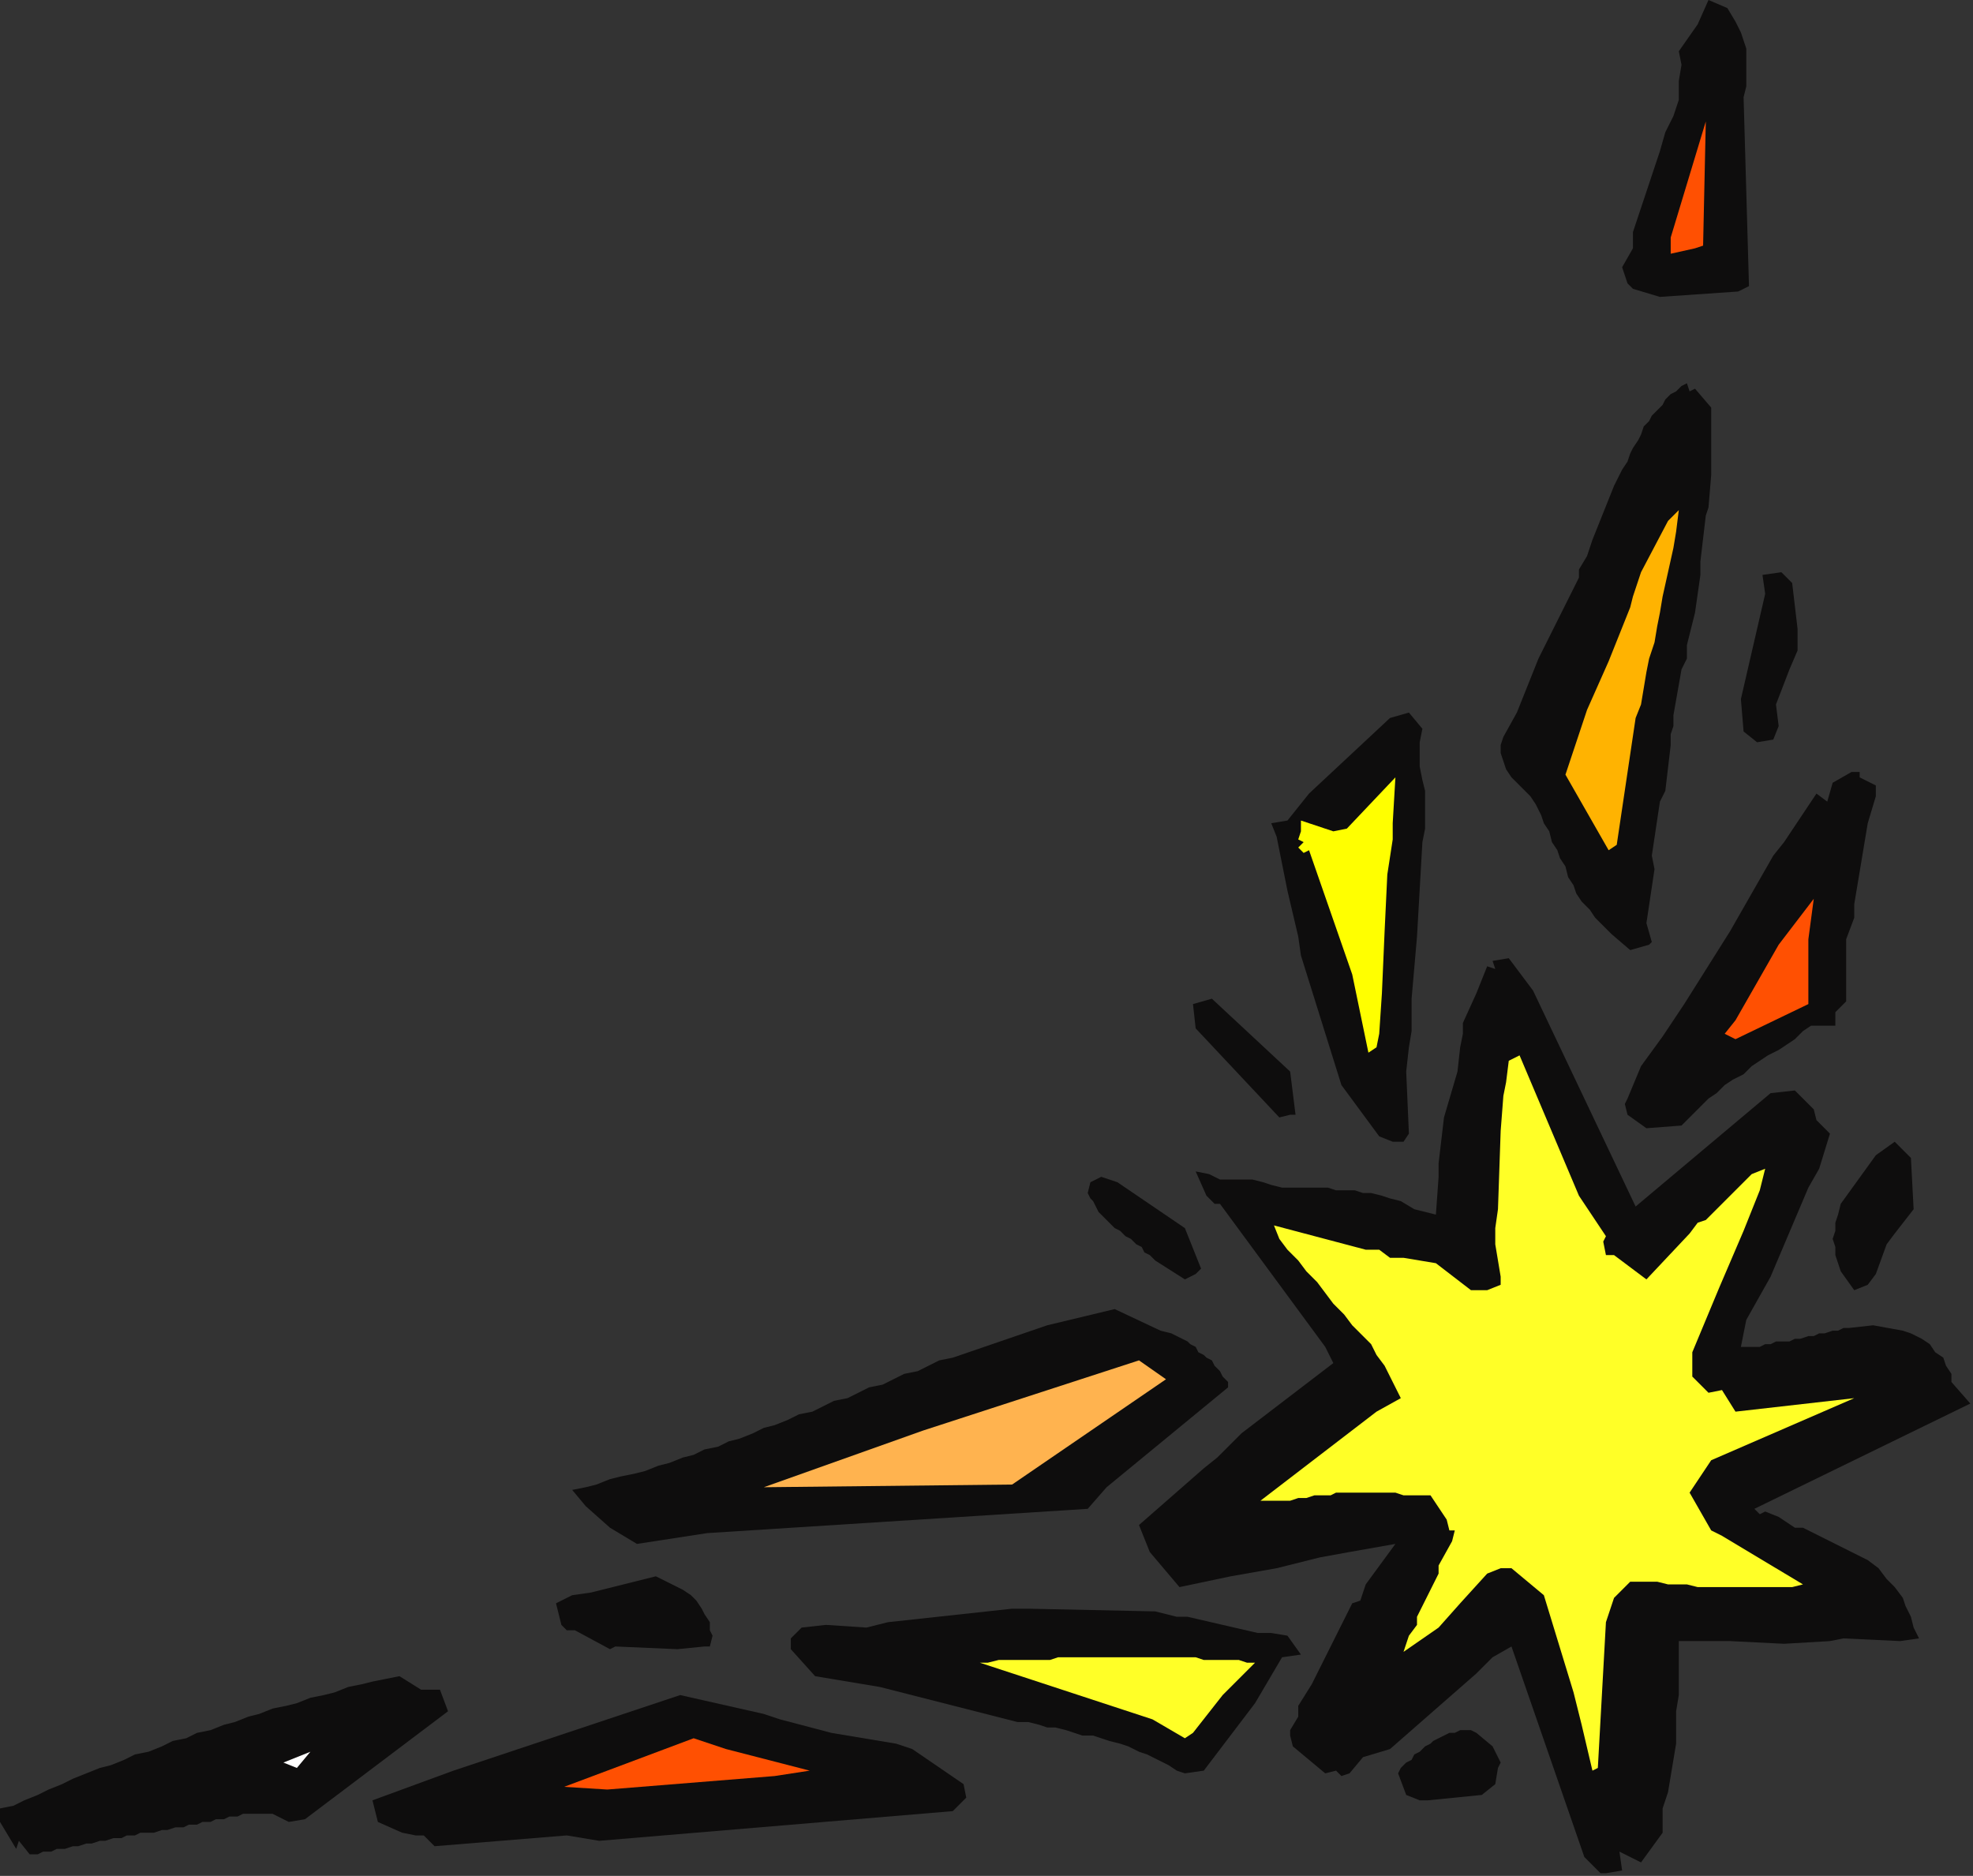 <?xml version="1.0" encoding="UTF-8" standalone="no"?>
<svg
   xmlns:dc="http://purl.org/dc/elements/1.1/"
   xmlns:cc="http://creativecommons.org/ns#"
   xmlns:rdf="http://www.w3.org/1999/02/22-rdf-syntax-ns#"
   xmlns:svg="http://www.w3.org/2000/svg"
   xmlns="http://www.w3.org/2000/svg"
   xmlns:sodipodi="http://sodipodi.sourceforge.net/DTD/sodipodi-0.dtd"
   xmlns:inkscape="http://www.inkscape.org/namespaces/inkscape"
   version="1.0"
   width="193.41mm"
   height="183.885mm"
   id="svg53"
   sodipodi:docname="CRNRC274.WMF">
  <rect width="100%" height="100%" fill="#333333" stroke="none"/>
  <sodipodi:namedview
     pagecolor="#ffffff"
     bordercolor="#666666"
     borderopacity="1"
     objecttolerance="10"
     gridtolerance="10"
     guidetolerance="10"
     inkscape:pageopacity="0"
     inkscape:pageshadow="2"
     inkscape:window-width="640"
     inkscape:window-height="480"
     id="namedview55" />
  <defs
     id="defs3">
    <pattern
       id="WMFhbasepattern"
       patternUnits="userSpaceOnUse"
       width="6"
       height="6"
       x="0"
       y="0" />
  </defs>
  <path
     style="fill:#0e0d0d;fill-rule:evenodd;fill-opacity:1;stroke:none;"
     d="  M 601,693   L 600,686   L 608,690   L 616,679   L 616,670   L 618,664   L 619,658   L 620,652   L 621,646   L 621,640   L 621,634   L 622,628   L 622,622   L 622,618   L 622,608   L 641,608   L 661,609   L 678,608   L 683,607   L 704,608   L 711,607   L 709,603   L 708,599   L 706,595   L 705,592   L 702,588   L 699,585   L 696,581   L 692,578   L 668,566   L 665,566   L 659,562   L 654,560   L 652,561   L 650,559   L 730,520   L 723,512   L 723,509   L 721,506   L 720,503   L 717,501   L 715,498   L 712,496   L 708,494   L 705,493   L 694,491   L 685,492   L 683,492   L 681,493   L 679,493   L 676,494   L 674,494   L 672,495   L 670,495   L 667,496   L 665,496   L 663,497   L 661,497   L 658,497   L 656,498   L 654,498   L 652,499   L 649,499   L 645,499   L 647,489   L 656,473   L 670,440   L 674,433   L 678,420   L 673,415   L 672,411   L 665,404   L 656,405   L 606,447   L 568,367   L 559,355   L 553,356   L 554,359   L 551,358   L 547,368   L 542,379   L 542,383   L 541,388   L 540,397   L 535,414   L 533,431   L 533,436   L 532,450   L 524,448   L 519,445   L 515,444   L 512,443   L 508,442   L 505,442   L 502,441   L 498,441   L 495,441   L 492,440   L 488,440   L 485,440   L 482,440   L 478,440   L 475,440   L 471,439   L 468,438   L 464,437   L 457,437   L 452,437   L 448,435   L 443,434   L 447,443   L 450,446   L 452,446   L 491,499   L 494,505   L 460,531   L 451,540   L 446,544   L 422,565   L 426,575   L 437,588   L 456,584   L 473,581   L 477,580   L 489,577   L 500,575   L 517,572   L 506,587   L 504,593   L 501,594   L 486,624   L 481,632   L 481,636   L 478,641   L 478,643   L 479,647   L 491,657   L 495,656   L 497,658   L 500,657   L 505,651   L 515,648   L 547,620   L 553,614   L 560,610   L 587,688   L 593,694   L 595,694   L 601,693  z "
     id="path5" />
  <path
     style="fill:#0e0d0d;fill-rule:evenodd;fill-opacity:1;stroke:none;"
     d="  M 549,665   L 554,661   L 555,655   L 556,653   L 553,647   L 547,642   L 545,641   L 543,641   L 541,641   L 539,642   L 537,642   L 535,643   L 533,644   L 531,645   L 530,646   L 528,647   L 526,649   L 524,650   L 523,652   L 521,653   L 519,655   L 518,657   L 521,665   L 526,667   L 529,667   L 549,665  z "
     id="path7" />
  <path
     style="fill:#ffff27;fill-rule:evenodd;fill-opacity:1;stroke:none;"
     d="  M 592,655   L 595,601   L 598,592   L 604,586   L 611,586   L 614,586   L 618,587   L 622,587   L 625,587   L 629,588   L 632,588   L 636,588   L 640,588   L 643,588   L 647,588   L 650,588   L 654,588   L 657,588   L 661,588   L 664,588   L 668,587   L 638,569   L 634,567   L 626,553   L 634,541   L 687,518   L 643,523   L 638,515   L 633,516   L 627,510   L 627,501   L 632,489   L 637,477   L 646,456   L 652,441   L 654,433   L 649,435   L 632,452   L 629,453   L 626,457   L 610,474   L 598,465   L 595,465   L 594,460   L 595,458   L 585,443   L 563,391   L 559,393   L 558,401   L 557,406   L 556,419   L 555,448   L 554,455   L 554,461   L 555,467   L 556,473   L 556,476   L 551,478   L 545,478   L 532,468   L 520,466   L 515,466   L 511,463   L 506,463   L 472,454   L 474,459   L 477,463   L 481,467   L 484,471   L 488,475   L 491,479   L 494,483   L 498,487   L 501,491   L 504,494   L 508,498   L 510,502   L 513,506   L 515,510   L 517,514   L 519,518   L 510,523   L 467,556   L 475,556   L 478,556   L 481,555   L 484,555   L 487,554   L 490,554   L 493,554   L 495,553   L 498,553   L 501,553   L 504,553   L 507,553   L 510,553   L 513,553   L 517,553   L 520,554   L 523,554   L 530,554   L 536,563   L 537,567   L 539,567   L 538,571   L 533,580   L 533,583   L 525,599   L 525,602   L 522,606   L 520,612   L 533,603   L 541,594   L 551,583   L 556,581   L 560,581   L 572,591   L 583,627   L 586,639   L 590,656   L 592,655  z "
     id="path9" />
  <path
     style="fill:#0e0d0d;fill-rule:evenodd;fill-opacity:1;stroke:none;"
     d="  M 446,656   L 465,631   L 475,614   L 482,613   L 477,606   L 471,605   L 466,605   L 440,599   L 436,599   L 428,597   L 381,596   L 375,596   L 329,601   L 321,603   L 306,602   L 297,603   L 293,607   L 293,611   L 302,621   L 326,625   L 377,638   L 381,638   L 385,639   L 388,640   L 391,640   L 395,641   L 398,642   L 401,643   L 405,643   L 408,644   L 411,645   L 415,646   L 418,647   L 422,649   L 425,650   L 429,652   L 433,654   L 436,656   L 439,657   L 446,656  z "
     id="path11" />
  <path
     style="fill:#0e0d0d;fill-rule:evenodd;fill-opacity:1;stroke:none;"
     d="  M 353,671   L 358,666   L 357,661   L 338,648   L 332,646   L 308,642   L 289,637   L 283,635   L 252,628   L 246,630   L 168,656   L 138,667   L 140,675   L 149,679   L 154,680   L 157,680   L 161,684   L 210,680   L 222,682   L 353,671  z "
     id="path13" />
  <path
     style="fill:#ffff27;fill-rule:evenodd;fill-opacity:1;stroke:none;"
     d="  M 442,642   L 453,628   L 465,616   L 462,616   L 459,615   L 456,615   L 453,615   L 449,615   L 446,615   L 443,614   L 440,614   L 437,614   L 433,614   L 430,614   L 427,614   L 424,614   L 421,614   L 417,614   L 414,614   L 411,614   L 408,614   L 405,614   L 401,614   L 398,614   L 395,614   L 392,614   L 389,615   L 385,615   L 382,615   L 379,615   L 376,615   L 373,615   L 370,615   L 366,616   L 363,616   L 427,637   L 439,644   L 442,642  z "
     id="path15" />
  <path
     style="fill:#ff5002;fill-rule:evenodd;fill-opacity:1;stroke:none;"
     d="  M 300,656   L 269,648   L 257,644   L 209,662   L 225,663   L 287,658   L 300,656  z "
     id="path17" />
  <path
     style="fill:#0e0d0d;fill-rule:evenodd;fill-opacity:1;stroke:none;"
     d="  M 113,674   L 166,634   L 163,626   L 156,626   L 148,621   L 143,622   L 138,623   L 134,624   L 129,625   L 124,627   L 120,628   L 115,629   L 110,631   L 106,632   L 101,633   L 96,635   L 92,636   L 87,638   L 83,639   L 78,641   L 73,642   L 69,644   L 64,645   L 60,647   L 55,649   L 50,650   L 46,652   L 41,654   L 37,655   L 32,657   L 27,659   L 23,661   L 18,663   L 14,665   L 9,667   L 5,669   L 0,670   L 0,675   L 6,685   L 7,682   L 11,687   L 14,687   L 16,686   L 19,686   L 21,685   L 24,685   L 27,684   L 29,684   L 32,683   L 34,683   L 37,682   L 39,682   L 42,681   L 45,681   L 47,680   L 50,680   L 52,679   L 55,679   L 57,679   L 60,678   L 62,678   L 65,677   L 68,677   L 70,676   L 73,676   L 75,675   L 78,675   L 80,674   L 83,674   L 85,673   L 88,673   L 90,672   L 93,672   L 101,672   L 107,675   L 113,674  z "
     id="path19" />
  <path
     style="fill:#ffffff;fill-rule:evenodd;fill-opacity:1;stroke:none;"
     d="  M 110,655   L 115,649   L 105,653   L 110,655  z "
     id="path21" />
  <path
     style="fill:#0e0d0d;fill-rule:evenodd;fill-opacity:1;stroke:none;"
     d="  M 261,610   L 263,610   L 264,606   L 263,604   L 263,601   L 261,598   L 260,596   L 258,593   L 256,591   L 253,589   L 245,585   L 243,584   L 219,590   L 212,591   L 206,594   L 208,602   L 210,604   L 213,604   L 226,611   L 228,610   L 251,611   L 261,610  z "
     id="path23" />
  <path
     style="fill:#0e0d0d;fill-rule:evenodd;fill-opacity:1;stroke:none;"
     d="  M 403,559   L 410,551   L 455,514   L 455,512   L 454,511   L 453,510   L 452,508   L 451,507   L 450,506   L 449,504   L 447,503   L 446,502   L 444,501   L 443,499   L 441,498   L 440,497   L 438,496   L 436,495   L 434,494   L 430,493   L 413,485   L 388,491   L 353,503   L 348,504   L 344,506   L 340,508   L 335,509   L 331,511   L 327,513   L 322,514   L 318,516   L 314,518   L 309,519   L 305,521   L 301,523   L 296,524   L 292,526   L 287,528   L 283,529   L 279,531   L 274,533   L 270,534   L 266,536   L 261,537   L 257,539   L 253,540   L 248,542   L 244,543   L 239,545   L 235,546   L 230,547   L 226,548   L 221,550   L 217,551   L 212,552   L 217,558   L 226,566   L 236,572   L 262,568   L 403,559  z "
     id="path25" />
  <path
     style="fill:#ffb34f;fill-rule:evenodd;fill-opacity:1;stroke:none;"
     d="  M 375,550   L 432,511   L 422,504   L 342,530   L 283,551   L 375,550  z "
     id="path27" />
  <path
     style="fill:#0e0d0d;fill-rule:evenodd;fill-opacity:1;stroke:none;"
     d="  M 692,476   L 695,472   L 699,461   L 702,457   L 709,448   L 708,429   L 702,423   L 695,428   L 682,446   L 681,450   L 680,453   L 680,456   L 679,459   L 680,462   L 680,465   L 681,468   L 682,471   L 687,478   L 692,476  z "
     id="path29" />
  <path
     style="fill:#0e0d0d;fill-rule:evenodd;fill-opacity:1;stroke:none;"
     d="  M 443,472   L 445,470   L 439,455   L 414,438   L 408,436   L 404,438   L 403,442   L 404,444   L 405,445   L 406,447   L 407,449   L 408,450   L 410,452   L 411,453   L 413,455   L 415,456   L 417,458   L 419,459   L 421,461   L 423,462   L 424,464   L 426,465   L 428,467   L 439,474   L 443,472  z "
     id="path31" />
  <path
     style="fill:#0e0d0d;fill-rule:evenodd;fill-opacity:1;stroke:none;"
     d="  M 623,417   L 625,415   L 628,412   L 630,410   L 633,407   L 636,405   L 639,402   L 642,400   L 646,398   L 649,395   L 652,393   L 655,391   L 659,389   L 662,387   L 665,385   L 668,382   L 671,380   L 680,380   L 680,375   L 684,371   L 684,348   L 687,340   L 687,335   L 692,305   L 695,295   L 695,291   L 689,288   L 689,286   L 686,286   L 679,290   L 677,297   L 673,294   L 661,312   L 657,317   L 641,345   L 624,372   L 616,384   L 608,395   L 603,407   L 602,409   L 603,413   L 610,418   L 623,417  z "
     id="path33" />
  <path
     style="fill:#0e0d0d;fill-rule:evenodd;fill-opacity:1;stroke:none;"
     d="  M 520,423   L 522,420   L 521,397   L 522,388   L 523,382   L 523,370   L 525,347   L 527,312   L 528,307   L 528,302   L 528,298   L 528,293   L 527,289   L 526,284   L 526,279   L 526,275   L 527,270   L 522,264   L 515,266   L 485,294   L 477,304   L 471,305   L 473,310   L 477,330   L 481,347   L 482,354   L 497,402   L 511,421   L 516,423   L 520,423  z "
     id="path35" />
  <path
     style="fill:#ff5002;fill-rule:evenodd;fill-opacity:1;stroke:none;"
     d="  M 643,385   L 670,372   L 670,352   L 670,348   L 672,333   L 659,350   L 643,378   L 639,383   L 643,385  z "
     id="path37" />
  <path
     style="fill:#0e0d0d;fill-rule:evenodd;fill-opacity:1;stroke:none;"
     d="  M 478,413   L 480,413   L 478,397   L 449,370   L 442,372   L 443,381   L 474,414   L 478,413  z "
     id="path39" />
  <path
     style="fill:#ffff00;fill-rule:evenodd;fill-opacity:1;stroke:none;"
     d="  M 510,388   L 511,383   L 512,368   L 513,345   L 514,324   L 516,311   L 516,305   L 517,288   L 499,307   L 494,308   L 482,304   L 482,305   L 482,308   L 481,311   L 483,312   L 481,314   L 483,316   L 485,315   L 501,361   L 507,390   L 510,388  z "
     id="path41" />
  <path
     style="fill:#0e0d0d;fill-rule:evenodd;fill-opacity:1;stroke:none;"
     d="  M 611,350   L 612,349   L 610,342   L 613,322   L 612,317   L 615,297   L 617,293   L 619,276   L 619,272   L 620,269   L 620,265   L 623,248   L 625,244   L 625,239   L 628,227   L 630,213   L 630,208   L 632,191   L 633,188   L 634,176   L 634,165   L 634,156   L 634,151   L 628,144   L 626,145   L 625,142   L 623,143   L 621,145   L 619,146   L 617,148   L 616,150   L 614,152   L 612,154   L 611,156   L 609,158   L 608,161   L 607,163   L 605,166   L 604,168   L 603,171   L 601,174   L 600,176   L 598,180   L 590,200   L 588,206   L 585,211   L 585,214   L 579,226   L 570,244   L 562,264   L 557,273   L 556,276   L 556,279   L 557,282   L 558,285   L 560,288   L 562,290   L 565,293   L 567,295   L 569,298   L 571,302   L 572,305   L 574,308   L 575,312   L 577,315   L 578,318   L 580,321   L 581,325   L 583,328   L 584,331   L 586,334   L 589,337   L 591,340   L 594,343   L 597,346   L 604,352   L 611,350  z "
     id="path43" />
  <path
     style="fill:#ffb301;fill-rule:evenodd;fill-opacity:1;stroke:none;"
     d="  M 599,313   L 606,266   L 608,261   L 609,255   L 610,249   L 611,244   L 613,238   L 614,232   L 615,227   L 616,221   L 620,203   L 621,197   L 622,189   L 618,193   L 608,212   L 605,221   L 604,225   L 596,245   L 588,263   L 580,287   L 596,315   L 599,313  z "
     id="path45" />
  <path
     style="fill:#0e0d0d;fill-rule:evenodd;fill-opacity:1;stroke:none;"
     d="  M 657,274   L 659,269   L 658,261   L 663,248   L 666,241   L 666,238   L 666,233   L 664,216   L 660,212   L 653,213   L 654,220   L 645,259   L 646,271   L 651,275   L 657,274  z "
     id="path47" />
  <path
     style="fill:#0e0d0d;fill-rule:evenodd;fill-opacity:1;stroke:none;"
     d="  M 644,108   L 648,106   L 646,36   L 647,32   L 647,29   L 647,25   L 647,22   L 647,18   L 646,15   L 645,12   L 643,8   L 640,3   L 633,0   L 629,9   L 622,19   L 623,24   L 622,30   L 622,37   L 620,43   L 617,49   L 615,56   L 613,62   L 611,68   L 609,74   L 607,80   L 605,86   L 605,92   L 601,99   L 603,105   L 605,107   L 615,110   L 644,108  z "
     id="path49" />
  <path
     style="fill:#ff5002;fill-rule:evenodd;fill-opacity:1;stroke:none;"
     d="  M 628,92   L 631,91   L 632,45   L 619,88   L 619,94   L 628,92  z "
     id="path51" />
</svg>
